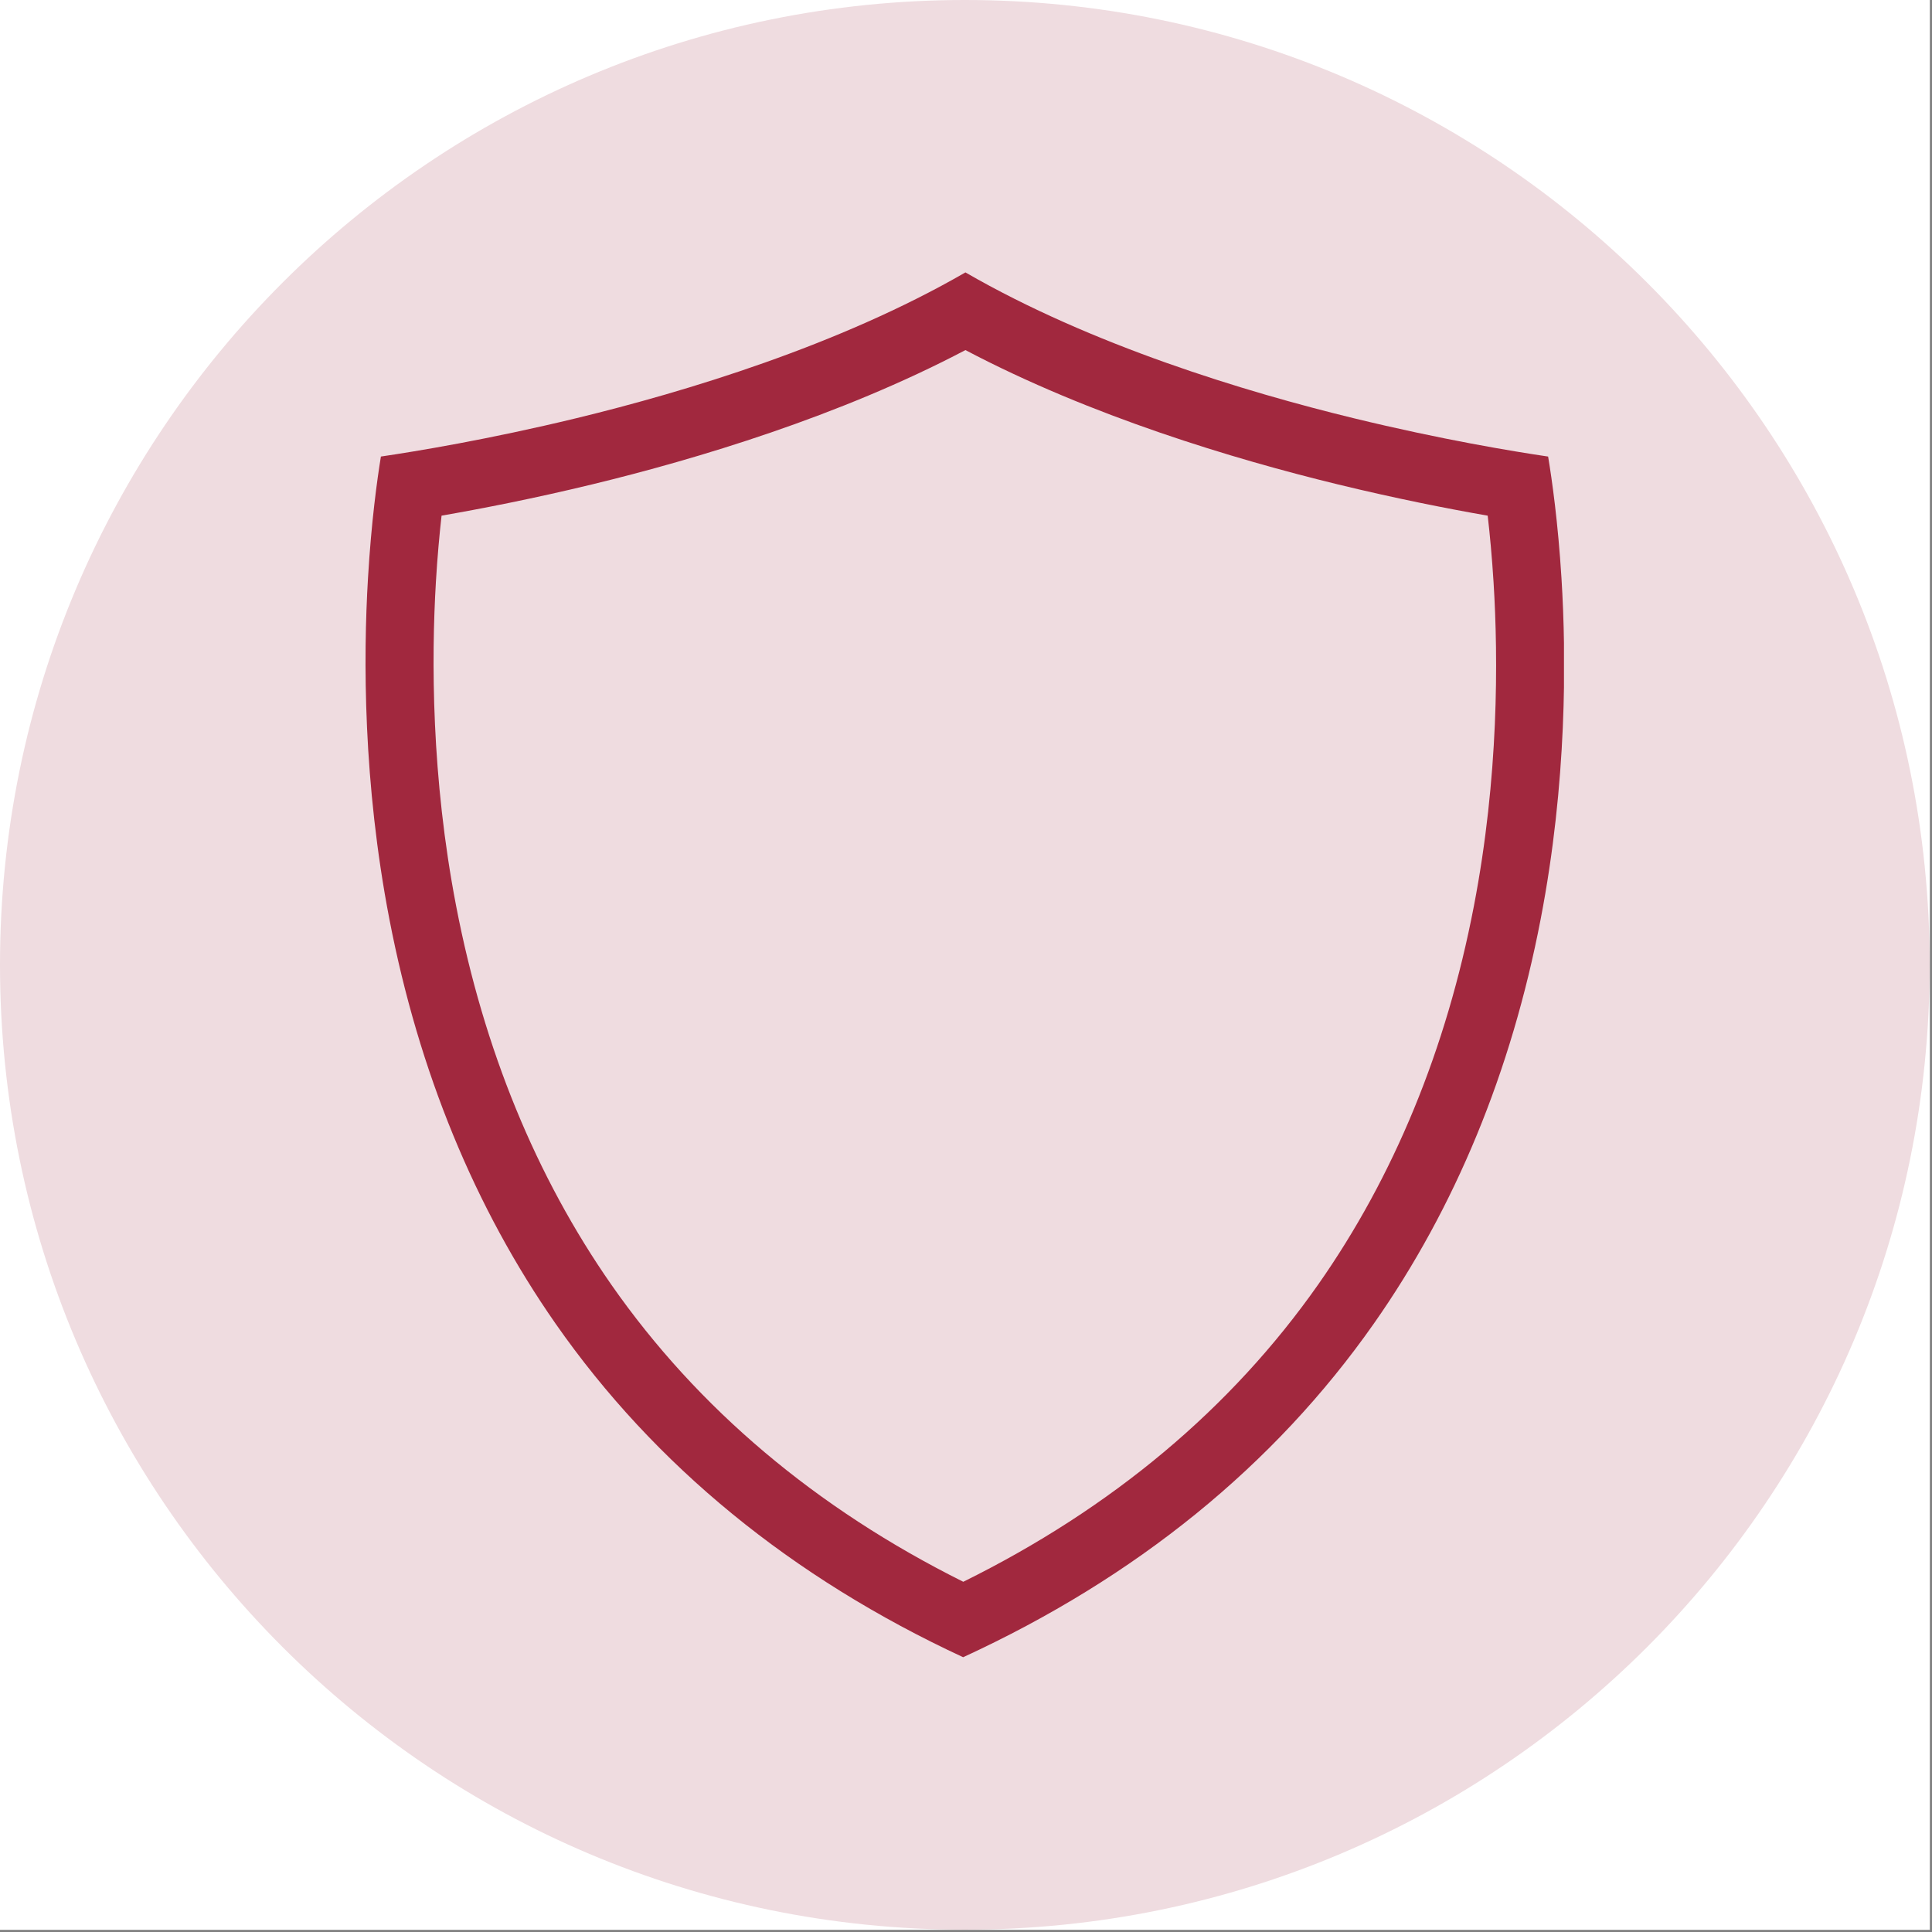 <svg xmlns="http://www.w3.org/2000/svg" xmlns:xlink="http://www.w3.org/1999/xlink" width="602" zoomAndPan="magnify" viewBox="0 0 451.5 451.5" height="602" preserveAspectRatio="xMidYMid meet"><rect x="0" y="0" width="451.5" height="451.5" fill="#808080" stroke="none"/><defs><clipPath id="32bceb9c6f"><path d="M 0 0 L 450.957 0 L 450.957 450.957 L 0 450.957 Z M 0 0 "></path></clipPath><clipPath id="05d5b173e6"><path d="M 225.48 0 C 100.949 0 0 100.949 0 225.48 C 0 350.008 100.949 450.957 225.48 450.957 C 350.008 450.957 450.957 350.008 450.957 225.48 C 450.957 100.949 350.008 0 225.48 0 Z M 225.48 0 "></path></clipPath><clipPath id="8bc0c65a0c"><path d="M 0 0 L 450.957 0 L 450.957 450.957 L 0 450.957 Z M 0 0 "></path></clipPath><clipPath id="755611d444"><path d="M 225.48 0 C 100.949 0 0 100.949 0 225.48 C 0 350.008 100.949 450.957 225.48 450.957 C 350.008 450.957 450.957 350.008 450.957 225.48 C 450.957 100.949 350.008 0 225.48 0 Z M 225.48 0 "></path></clipPath><clipPath id="baef3ddfcd"><rect x="0" width="451" y="0" height="451"></rect></clipPath><clipPath id="2d51e9d009"><path d="M 85.422 63.66 L 365.492 63.66 L 365.492 387.285 L 85.422 387.285 Z M 85.422 63.66 "></path></clipPath></defs><g id="cf002de2c7"><path style=" stroke:none;fill-rule:nonzero;fill:#ffffff;fill-opacity:1;" d="M 0 0 L 451 0 L 451 451 L 0 451 Z M 0 0 "></path><g clip-rule="nonzero" clip-path="url(#32bceb9c6f)"><g clip-rule="nonzero" clip-path="url(#05d5b173e6)"><g transform="matrix(1,0,0,1,0,0)"><g clip-path="url(#baef3ddfcd)"><g clip-rule="nonzero" clip-path="url(#8bc0c65a0c)"><g clip-rule="nonzero" clip-path="url(#755611d444)"><path style=" stroke:none;fill-rule:nonzero;fill:#efdce0;fill-opacity:1;" d="M 0 0 L 450.957 0 L 450.957 450.957 L 0 450.957 Z M 0 0 "></path></g></g></g></g></g></g><g clip-rule="nonzero" clip-path="url(#2d51e9d009)"><path style=" stroke:none;fill-rule:nonzero;fill:#a1283e;fill-opacity:1;" d="M 344.434 211.789 C 338 245.219 325.758 274.965 308.043 300.203 C 287.707 329.168 259.84 352.5 225.113 369.656 C 190.723 352.508 163.094 329.195 142.887 300.254 C 125.27 274.996 113.062 245.234 106.609 211.785 C 100.77 181.543 100.812 153.887 101.867 136.02 C 102.219 130.105 102.699 124.887 103.191 120.508 C 112.422 118.898 124.742 116.508 138.508 113.168 C 162.727 107.293 196.234 97.277 225.617 81.812 C 254.988 97.289 288.426 107.305 312.582 113.184 C 326.32 116.527 338.504 118.91 347.668 120.512 C 348.176 124.887 348.664 130.113 349.039 136.082 C 350.148 153.941 350.258 181.566 344.434 211.789 Z M 364.91 135.098 C 364.098 122.043 362.699 112.148 361.789 106.695 C 353.801 105.52 336.957 102.75 316.344 97.734 C 290.996 91.566 255.121 80.715 225.617 63.66 C 196.137 80.699 160.176 91.547 134.758 97.715 C 114.195 102.699 97.066 105.508 89.016 106.691 C 88.133 112.102 86.777 121.914 86 135.074 C 84.879 153.855 84.848 182.934 90.996 214.797 C 97.871 250.445 110.953 282.262 129.852 309.352 C 152.977 342.484 185.004 368.691 225.082 387.285 C 265.512 368.691 297.793 342.473 321.055 309.332 C 340.07 282.25 353.188 250.445 360.047 214.797 C 366.188 182.934 366.078 153.871 364.91 135.098 "></path></g></g></svg>